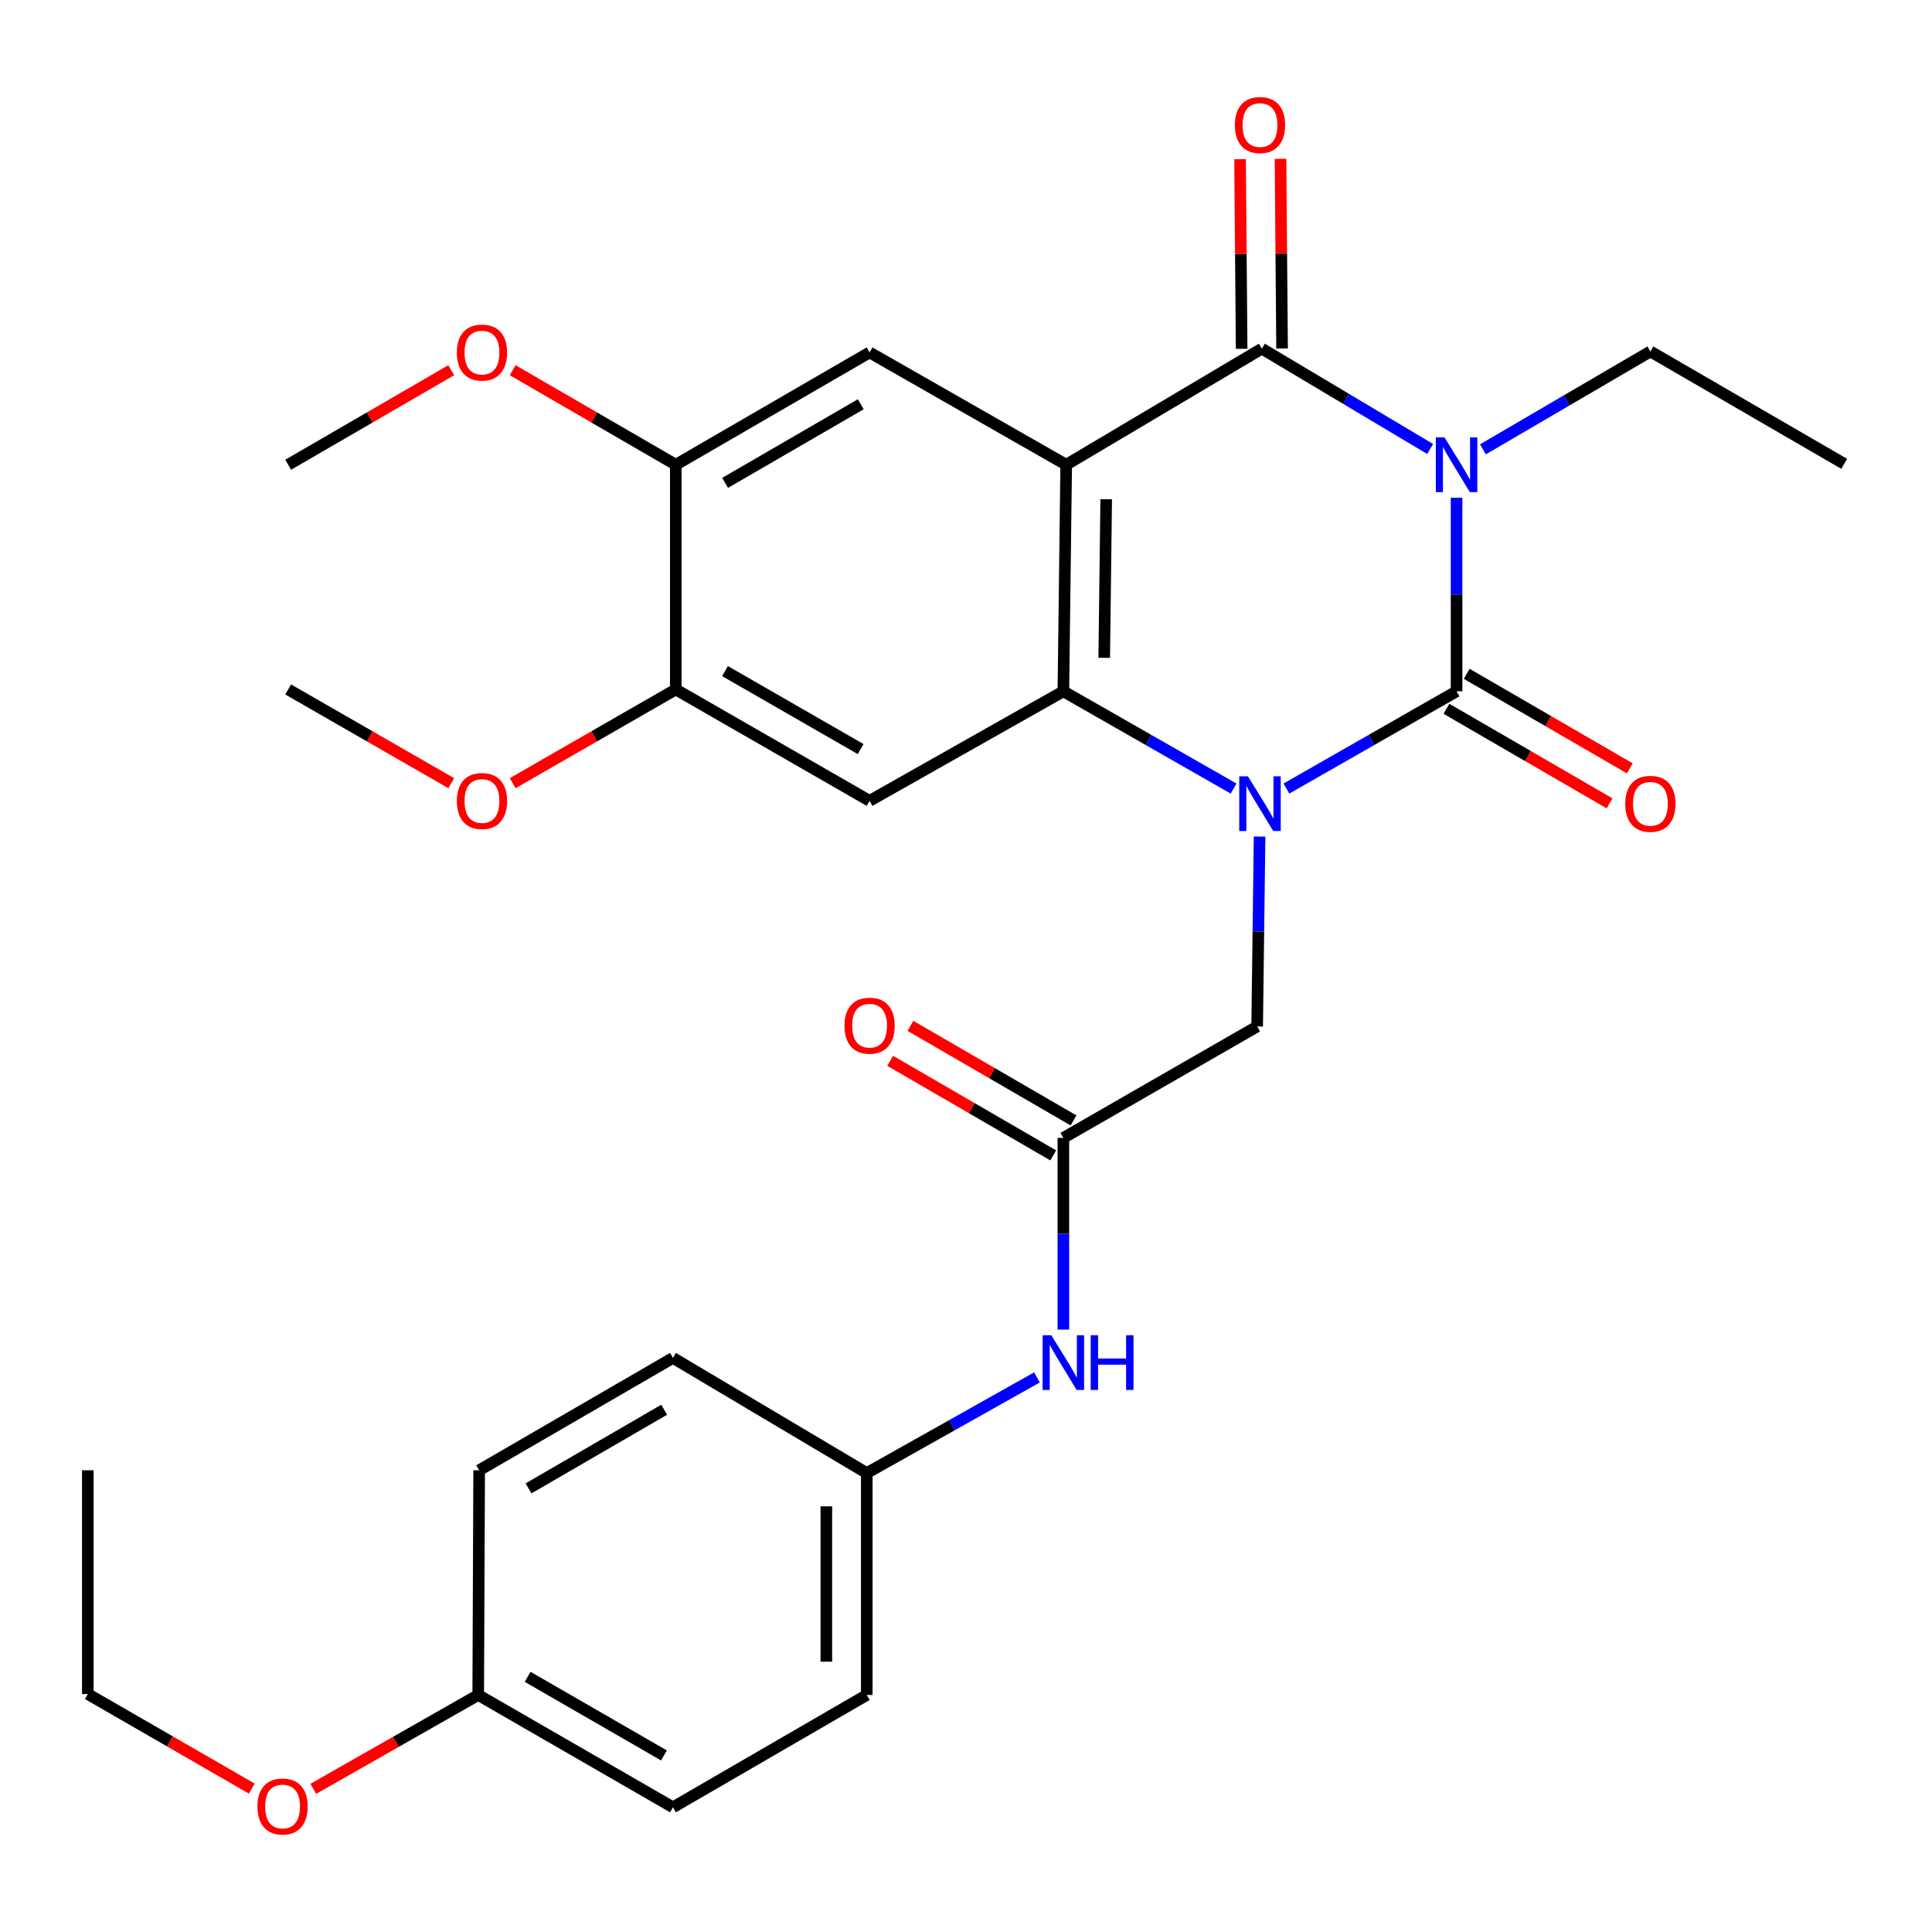 <?xml version='1.0' encoding='iso-8859-1'?>
<svg version='1.1' baseProfile='full'
              xmlns='http://www.w3.org/2000/svg'
                      xmlns:rdkit='http://www.rdkit.org/xml'
                      xmlns:xlink='http://www.w3.org/1999/xlink'
                  xml:space='preserve'
width='1000px' height='1000px' viewBox='0 0 1000 1000'>
<!-- END OF HEADER -->
<rect style='opacity:1.0;fill:#FFFFFF;stroke:none' width='1000' height='1000' x='0' y='0'> </rect>
<path class='bond-0' d='M 753.919,257.642 L 753.919,307.731' style='fill:none;fill-rule:evenodd;stroke:#0000FF;stroke-width:6px;stroke-linecap:butt;stroke-linejoin:miter;stroke-opacity:1' />
<path class='bond-0' d='M 753.919,307.731 L 753.919,357.82' style='fill:none;fill-rule:evenodd;stroke:#000000;stroke-width:6px;stroke-linecap:butt;stroke-linejoin:miter;stroke-opacity:1' />
<path class='bond-3' d='M 740.246,232.398 L 696.69,206.427' style='fill:none;fill-rule:evenodd;stroke:#0000FF;stroke-width:6px;stroke-linecap:butt;stroke-linejoin:miter;stroke-opacity:1' />
<path class='bond-3' d='M 696.69,206.427 L 653.135,180.457' style='fill:none;fill-rule:evenodd;stroke:#000000;stroke-width:6px;stroke-linecap:butt;stroke-linejoin:miter;stroke-opacity:1' />
<path class='bond-15' d='M 767.564,232.574 L 810.901,207.242' style='fill:none;fill-rule:evenodd;stroke:#0000FF;stroke-width:6px;stroke-linecap:butt;stroke-linejoin:miter;stroke-opacity:1' />
<path class='bond-15' d='M 810.901,207.242 L 854.238,181.91' style='fill:none;fill-rule:evenodd;stroke:#000000;stroke-width:6px;stroke-linecap:butt;stroke-linejoin:miter;stroke-opacity:1' />
<path class='bond-1' d='M 753.919,357.82 L 709.879,382.99' style='fill:none;fill-rule:evenodd;stroke:#000000;stroke-width:6px;stroke-linecap:butt;stroke-linejoin:miter;stroke-opacity:1' />
<path class='bond-1' d='M 709.879,382.99 L 665.84,408.159' style='fill:none;fill-rule:evenodd;stroke:#0000FF;stroke-width:6px;stroke-linecap:butt;stroke-linejoin:miter;stroke-opacity:1' />
<path class='bond-11' d='M 748.672,366.872 L 790.882,391.34' style='fill:none;fill-rule:evenodd;stroke:#000000;stroke-width:6px;stroke-linecap:butt;stroke-linejoin:miter;stroke-opacity:1' />
<path class='bond-11' d='M 790.882,391.34 L 833.092,415.808' style='fill:none;fill-rule:evenodd;stroke:#FF0000;stroke-width:6px;stroke-linecap:butt;stroke-linejoin:miter;stroke-opacity:1' />
<path class='bond-11' d='M 759.166,348.768 L 801.376,373.236' style='fill:none;fill-rule:evenodd;stroke:#000000;stroke-width:6px;stroke-linecap:butt;stroke-linejoin:miter;stroke-opacity:1' />
<path class='bond-11' d='M 801.376,373.236 L 843.587,397.704' style='fill:none;fill-rule:evenodd;stroke:#FF0000;stroke-width:6px;stroke-linecap:butt;stroke-linejoin:miter;stroke-opacity:1' />
<path class='bond-7' d='M 651.954,433.016 L 651.329,482.158' style='fill:none;fill-rule:evenodd;stroke:#0000FF;stroke-width:6px;stroke-linecap:butt;stroke-linejoin:miter;stroke-opacity:1' />
<path class='bond-7' d='M 651.329,482.158 L 650.705,531.3' style='fill:none;fill-rule:evenodd;stroke:#000000;stroke-width:6px;stroke-linecap:butt;stroke-linejoin:miter;stroke-opacity:1' />
<path class='bond-30' d='M 638.5,408.161 L 594.449,382.99' style='fill:none;fill-rule:evenodd;stroke:#0000FF;stroke-width:6px;stroke-linecap:butt;stroke-linejoin:miter;stroke-opacity:1' />
<path class='bond-30' d='M 594.449,382.99 L 550.398,357.82' style='fill:none;fill-rule:evenodd;stroke:#000000;stroke-width:6px;stroke-linecap:butt;stroke-linejoin:miter;stroke-opacity:1' />
<path class='bond-2' d='M 551.863,240.551 L 653.135,180.457' style='fill:none;fill-rule:evenodd;stroke:#000000;stroke-width:6px;stroke-linecap:butt;stroke-linejoin:miter;stroke-opacity:1' />
<path class='bond-4' d='M 551.863,240.551 L 550.398,357.82' style='fill:none;fill-rule:evenodd;stroke:#000000;stroke-width:6px;stroke-linecap:butt;stroke-linejoin:miter;stroke-opacity:1' />
<path class='bond-4' d='M 572.568,258.402 L 571.542,340.491' style='fill:none;fill-rule:evenodd;stroke:#000000;stroke-width:6px;stroke-linecap:butt;stroke-linejoin:miter;stroke-opacity:1' />
<path class='bond-6' d='M 551.863,240.551 L 450.09,182.41' style='fill:none;fill-rule:evenodd;stroke:#000000;stroke-width:6px;stroke-linecap:butt;stroke-linejoin:miter;stroke-opacity:1' />
<path class='bond-12' d='M 663.598,180.37 L 663.189,131.289' style='fill:none;fill-rule:evenodd;stroke:#000000;stroke-width:6px;stroke-linecap:butt;stroke-linejoin:miter;stroke-opacity:1' />
<path class='bond-12' d='M 663.189,131.289 L 662.78,82.209' style='fill:none;fill-rule:evenodd;stroke:#FF0000;stroke-width:6px;stroke-linecap:butt;stroke-linejoin:miter;stroke-opacity:1' />
<path class='bond-12' d='M 642.672,180.544 L 642.263,131.464' style='fill:none;fill-rule:evenodd;stroke:#000000;stroke-width:6px;stroke-linecap:butt;stroke-linejoin:miter;stroke-opacity:1' />
<path class='bond-12' d='M 642.263,131.464 L 641.854,82.383' style='fill:none;fill-rule:evenodd;stroke:#FF0000;stroke-width:6px;stroke-linecap:butt;stroke-linejoin:miter;stroke-opacity:1' />
<path class='bond-5' d='M 550.398,357.82 L 450.09,414.519' style='fill:none;fill-rule:evenodd;stroke:#000000;stroke-width:6px;stroke-linecap:butt;stroke-linejoin:miter;stroke-opacity:1' />
<path class='bond-31' d='M 450.09,414.519 L 349.783,356.855' style='fill:none;fill-rule:evenodd;stroke:#000000;stroke-width:6px;stroke-linecap:butt;stroke-linejoin:miter;stroke-opacity:1' />
<path class='bond-31' d='M 445.474,387.727 L 375.259,347.362' style='fill:none;fill-rule:evenodd;stroke:#000000;stroke-width:6px;stroke-linecap:butt;stroke-linejoin:miter;stroke-opacity:1' />
<path class='bond-10' d='M 450.09,182.41 L 349.783,240.551' style='fill:none;fill-rule:evenodd;stroke:#000000;stroke-width:6px;stroke-linecap:butt;stroke-linejoin:miter;stroke-opacity:1' />
<path class='bond-10' d='M 445.538,209.236 L 375.323,249.934' style='fill:none;fill-rule:evenodd;stroke:#000000;stroke-width:6px;stroke-linecap:butt;stroke-linejoin:miter;stroke-opacity:1' />
<path class='bond-8' d='M 650.705,531.3 L 550.398,588.976' style='fill:none;fill-rule:evenodd;stroke:#000000;stroke-width:6px;stroke-linecap:butt;stroke-linejoin:miter;stroke-opacity:1' />
<path class='bond-13' d='M 550.398,588.976 L 550.398,638.588' style='fill:none;fill-rule:evenodd;stroke:#000000;stroke-width:6px;stroke-linecap:butt;stroke-linejoin:miter;stroke-opacity:1' />
<path class='bond-13' d='M 550.398,638.588 L 550.398,688.201' style='fill:none;fill-rule:evenodd;stroke:#0000FF;stroke-width:6px;stroke-linecap:butt;stroke-linejoin:miter;stroke-opacity:1' />
<path class='bond-14' d='M 555.646,579.924 L 513.442,555.452' style='fill:none;fill-rule:evenodd;stroke:#000000;stroke-width:6px;stroke-linecap:butt;stroke-linejoin:miter;stroke-opacity:1' />
<path class='bond-14' d='M 513.442,555.452 L 471.238,530.979' style='fill:none;fill-rule:evenodd;stroke:#FF0000;stroke-width:6px;stroke-linecap:butt;stroke-linejoin:miter;stroke-opacity:1' />
<path class='bond-14' d='M 545.149,598.027 L 502.945,573.555' style='fill:none;fill-rule:evenodd;stroke:#000000;stroke-width:6px;stroke-linecap:butt;stroke-linejoin:miter;stroke-opacity:1' />
<path class='bond-14' d='M 502.945,573.555 L 460.741,549.082' style='fill:none;fill-rule:evenodd;stroke:#FF0000;stroke-width:6px;stroke-linecap:butt;stroke-linejoin:miter;stroke-opacity:1' />
<path class='bond-9' d='M 349.783,356.855 L 349.783,240.551' style='fill:none;fill-rule:evenodd;stroke:#000000;stroke-width:6px;stroke-linecap:butt;stroke-linejoin:miter;stroke-opacity:1' />
<path class='bond-18' d='M 349.783,356.855 L 307.57,381.119' style='fill:none;fill-rule:evenodd;stroke:#000000;stroke-width:6px;stroke-linecap:butt;stroke-linejoin:miter;stroke-opacity:1' />
<path class='bond-18' d='M 307.57,381.119 L 265.357,405.384' style='fill:none;fill-rule:evenodd;stroke:#FF0000;stroke-width:6px;stroke-linecap:butt;stroke-linejoin:miter;stroke-opacity:1' />
<path class='bond-19' d='M 349.783,240.551 L 307.573,216.087' style='fill:none;fill-rule:evenodd;stroke:#000000;stroke-width:6px;stroke-linecap:butt;stroke-linejoin:miter;stroke-opacity:1' />
<path class='bond-19' d='M 307.573,216.087 L 265.363,191.624' style='fill:none;fill-rule:evenodd;stroke:#FF0000;stroke-width:6px;stroke-linecap:butt;stroke-linejoin:miter;stroke-opacity:1' />
<path class='bond-16' d='M 536.74,712.944 L 492.688,737.7' style='fill:none;fill-rule:evenodd;stroke:#0000FF;stroke-width:6px;stroke-linecap:butt;stroke-linejoin:miter;stroke-opacity:1' />
<path class='bond-16' d='M 492.688,737.7 L 448.637,762.456' style='fill:none;fill-rule:evenodd;stroke:#000000;stroke-width:6px;stroke-linecap:butt;stroke-linejoin:miter;stroke-opacity:1' />
<path class='bond-28' d='M 854.238,181.91 L 954.545,240.074' style='fill:none;fill-rule:evenodd;stroke:#000000;stroke-width:6px;stroke-linecap:butt;stroke-linejoin:miter;stroke-opacity:1' />
<path class='bond-20' d='M 448.637,762.456 L 348.318,702.85' style='fill:none;fill-rule:evenodd;stroke:#000000;stroke-width:6px;stroke-linecap:butt;stroke-linejoin:miter;stroke-opacity:1' />
<path class='bond-21' d='M 448.637,762.456 L 448.637,877.319' style='fill:none;fill-rule:evenodd;stroke:#000000;stroke-width:6px;stroke-linecap:butt;stroke-linejoin:miter;stroke-opacity:1' />
<path class='bond-21' d='M 427.711,779.685 L 427.711,860.089' style='fill:none;fill-rule:evenodd;stroke:#000000;stroke-width:6px;stroke-linecap:butt;stroke-linejoin:miter;stroke-opacity:1' />
<path class='bond-17' d='M 247.523,877.319 L 348.318,935.459' style='fill:none;fill-rule:evenodd;stroke:#000000;stroke-width:6px;stroke-linecap:butt;stroke-linejoin:miter;stroke-opacity:1' />
<path class='bond-17' d='M 273.098,867.913 L 343.655,908.611' style='fill:none;fill-rule:evenodd;stroke:#000000;stroke-width:6px;stroke-linecap:butt;stroke-linejoin:miter;stroke-opacity:1' />
<path class='bond-24' d='M 247.523,877.319 L 204.843,901.61' style='fill:none;fill-rule:evenodd;stroke:#000000;stroke-width:6px;stroke-linecap:butt;stroke-linejoin:miter;stroke-opacity:1' />
<path class='bond-24' d='M 204.843,901.61 L 162.163,925.902' style='fill:none;fill-rule:evenodd;stroke:#FF0000;stroke-width:6px;stroke-linecap:butt;stroke-linejoin:miter;stroke-opacity:1' />
<path class='bond-32' d='M 247.523,877.319 L 248.011,761.014' style='fill:none;fill-rule:evenodd;stroke:#000000;stroke-width:6px;stroke-linecap:butt;stroke-linejoin:miter;stroke-opacity:1' />
<path class='bond-26' d='M 233.572,405.383 L 191.364,381.119' style='fill:none;fill-rule:evenodd;stroke:#FF0000;stroke-width:6px;stroke-linecap:butt;stroke-linejoin:miter;stroke-opacity:1' />
<path class='bond-26' d='M 191.364,381.119 L 149.157,356.855' style='fill:none;fill-rule:evenodd;stroke:#000000;stroke-width:6px;stroke-linecap:butt;stroke-linejoin:miter;stroke-opacity:1' />
<path class='bond-27' d='M 233.566,191.625 L 191.361,216.088' style='fill:none;fill-rule:evenodd;stroke:#FF0000;stroke-width:6px;stroke-linecap:butt;stroke-linejoin:miter;stroke-opacity:1' />
<path class='bond-27' d='M 191.361,216.088 L 149.157,240.551' style='fill:none;fill-rule:evenodd;stroke:#000000;stroke-width:6px;stroke-linecap:butt;stroke-linejoin:miter;stroke-opacity:1' />
<path class='bond-23' d='M 348.318,702.85 L 248.011,761.014' style='fill:none;fill-rule:evenodd;stroke:#000000;stroke-width:6px;stroke-linecap:butt;stroke-linejoin:miter;stroke-opacity:1' />
<path class='bond-23' d='M 343.769,729.678 L 273.554,770.393' style='fill:none;fill-rule:evenodd;stroke:#000000;stroke-width:6px;stroke-linecap:butt;stroke-linejoin:miter;stroke-opacity:1' />
<path class='bond-22' d='M 448.637,877.319 L 348.318,935.459' style='fill:none;fill-rule:evenodd;stroke:#000000;stroke-width:6px;stroke-linecap:butt;stroke-linejoin:miter;stroke-opacity:1' />
<path class='bond-25' d='M 130.341,925.785 L 87.898,901.308' style='fill:none;fill-rule:evenodd;stroke:#FF0000;stroke-width:6px;stroke-linecap:butt;stroke-linejoin:miter;stroke-opacity:1' />
<path class='bond-25' d='M 87.898,901.308 L 45.455,876.83' style='fill:none;fill-rule:evenodd;stroke:#000000;stroke-width:6px;stroke-linecap:butt;stroke-linejoin:miter;stroke-opacity:1' />
<path class='bond-29' d='M 45.455,876.83 L 45.455,761.014' style='fill:none;fill-rule:evenodd;stroke:#000000;stroke-width:6px;stroke-linecap:butt;stroke-linejoin:miter;stroke-opacity:1' />
<path  class='atom-0' d='M 747.659 226.391
L 756.939 241.391
Q 757.859 242.871, 759.339 245.551
Q 760.819 248.231, 760.899 248.391
L 760.899 226.391
L 764.659 226.391
L 764.659 254.711
L 760.779 254.711
L 750.819 238.311
Q 749.659 236.391, 748.419 234.191
Q 747.219 231.991, 746.859 231.311
L 746.859 254.711
L 743.179 254.711
L 743.179 226.391
L 747.659 226.391
' fill='#0000FF'/>
<path  class='atom-2' d='M 645.91 401.812
L 655.19 416.812
Q 656.11 418.292, 657.59 420.972
Q 659.07 423.652, 659.15 423.812
L 659.15 401.812
L 662.91 401.812
L 662.91 430.132
L 659.03 430.132
L 649.07 413.732
Q 647.91 411.812, 646.67 409.612
Q 645.47 407.412, 645.11 406.732
L 645.11 430.132
L 641.43 430.132
L 641.43 401.812
L 645.91 401.812
' fill='#0000FF'/>
<path  class='atom-12' d='M 841.238 416.052
Q 841.238 409.252, 844.598 405.452
Q 847.958 401.652, 854.238 401.652
Q 860.518 401.652, 863.878 405.452
Q 867.238 409.252, 867.238 416.052
Q 867.238 422.932, 863.838 426.852
Q 860.438 430.732, 854.238 430.732
Q 847.998 430.732, 844.598 426.852
Q 841.238 422.972, 841.238 416.052
M 854.238 427.532
Q 858.558 427.532, 860.878 424.652
Q 863.238 421.732, 863.238 416.052
Q 863.238 410.492, 860.878 407.692
Q 858.558 404.852, 854.238 404.852
Q 849.918 404.852, 847.558 407.652
Q 845.238 410.452, 845.238 416.052
Q 845.238 421.772, 847.558 424.652
Q 849.918 427.532, 854.238 427.532
' fill='#FF0000'/>
<path  class='atom-13' d='M 639.17 64.721
Q 639.17 57.921, 642.53 54.121
Q 645.89 50.321, 652.17 50.321
Q 658.45 50.321, 661.81 54.121
Q 665.17 57.921, 665.17 64.721
Q 665.17 71.601, 661.77 75.521
Q 658.37 79.401, 652.17 79.401
Q 645.93 79.401, 642.53 75.521
Q 639.17 71.641, 639.17 64.721
M 652.17 76.201
Q 656.49 76.201, 658.81 73.321
Q 661.17 70.401, 661.17 64.721
Q 661.17 59.161, 658.81 56.361
Q 656.49 53.521, 652.17 53.521
Q 647.85 53.521, 645.49 56.321
Q 643.17 59.121, 643.17 64.721
Q 643.17 70.441, 645.49 73.321
Q 647.85 76.201, 652.17 76.201
' fill='#FF0000'/>
<path  class='atom-14' d='M 544.138 691.109
L 553.418 706.109
Q 554.338 707.589, 555.818 710.269
Q 557.298 712.949, 557.378 713.109
L 557.378 691.109
L 561.138 691.109
L 561.138 719.429
L 557.258 719.429
L 547.298 703.029
Q 546.138 701.109, 544.898 698.909
Q 543.698 696.709, 543.338 696.029
L 543.338 719.429
L 539.658 719.429
L 539.658 691.109
L 544.138 691.109
' fill='#0000FF'/>
<path  class='atom-14' d='M 564.538 691.109
L 568.378 691.109
L 568.378 703.149
L 582.858 703.149
L 582.858 691.109
L 586.698 691.109
L 586.698 719.429
L 582.858 719.429
L 582.858 706.349
L 568.378 706.349
L 568.378 719.429
L 564.538 719.429
L 564.538 691.109
' fill='#0000FF'/>
<path  class='atom-15' d='M 437.09 530.892
Q 437.09 524.092, 440.45 520.292
Q 443.81 516.492, 450.09 516.492
Q 456.37 516.492, 459.73 520.292
Q 463.09 524.092, 463.09 530.892
Q 463.09 537.772, 459.69 541.692
Q 456.29 545.572, 450.09 545.572
Q 443.85 545.572, 440.45 541.692
Q 437.09 537.812, 437.09 530.892
M 450.09 542.372
Q 454.41 542.372, 456.73 539.492
Q 459.09 536.572, 459.09 530.892
Q 459.09 525.332, 456.73 522.532
Q 454.41 519.692, 450.09 519.692
Q 445.77 519.692, 443.41 522.492
Q 441.09 525.292, 441.09 530.892
Q 441.09 536.612, 443.41 539.492
Q 445.77 542.372, 450.09 542.372
' fill='#FF0000'/>
<path  class='atom-19' d='M 236.464 414.599
Q 236.464 407.799, 239.824 403.999
Q 243.184 400.199, 249.464 400.199
Q 255.744 400.199, 259.104 403.999
Q 262.464 407.799, 262.464 414.599
Q 262.464 421.479, 259.064 425.399
Q 255.664 429.279, 249.464 429.279
Q 243.224 429.279, 239.824 425.399
Q 236.464 421.519, 236.464 414.599
M 249.464 426.079
Q 253.784 426.079, 256.104 423.199
Q 258.464 420.279, 258.464 414.599
Q 258.464 409.039, 256.104 406.239
Q 253.784 403.399, 249.464 403.399
Q 245.144 403.399, 242.784 406.199
Q 240.464 408.999, 240.464 414.599
Q 240.464 420.319, 242.784 423.199
Q 245.144 426.079, 249.464 426.079
' fill='#FF0000'/>
<path  class='atom-20' d='M 236.464 182.49
Q 236.464 175.69, 239.824 171.89
Q 243.184 168.09, 249.464 168.09
Q 255.744 168.09, 259.104 171.89
Q 262.464 175.69, 262.464 182.49
Q 262.464 189.37, 259.064 193.29
Q 255.664 197.17, 249.464 197.17
Q 243.224 197.17, 239.824 193.29
Q 236.464 189.41, 236.464 182.49
M 249.464 193.97
Q 253.784 193.97, 256.104 191.09
Q 258.464 188.17, 258.464 182.49
Q 258.464 176.93, 256.104 174.13
Q 253.784 171.29, 249.464 171.29
Q 245.144 171.29, 242.784 174.09
Q 240.464 176.89, 240.464 182.49
Q 240.464 188.21, 242.784 191.09
Q 245.144 193.97, 249.464 193.97
' fill='#FF0000'/>
<path  class='atom-25' d='M 133.25 935.039
Q 133.25 928.239, 136.61 924.439
Q 139.97 920.639, 146.25 920.639
Q 152.53 920.639, 155.89 924.439
Q 159.25 928.239, 159.25 935.039
Q 159.25 941.919, 155.85 945.839
Q 152.45 949.719, 146.25 949.719
Q 140.01 949.719, 136.61 945.839
Q 133.25 941.959, 133.25 935.039
M 146.25 946.519
Q 150.57 946.519, 152.89 943.639
Q 155.25 940.719, 155.25 935.039
Q 155.25 929.479, 152.89 926.679
Q 150.57 923.839, 146.25 923.839
Q 141.93 923.839, 139.57 926.639
Q 137.25 929.439, 137.25 935.039
Q 137.25 940.759, 139.57 943.639
Q 141.93 946.519, 146.25 946.519
' fill='#FF0000'/>
</svg>
